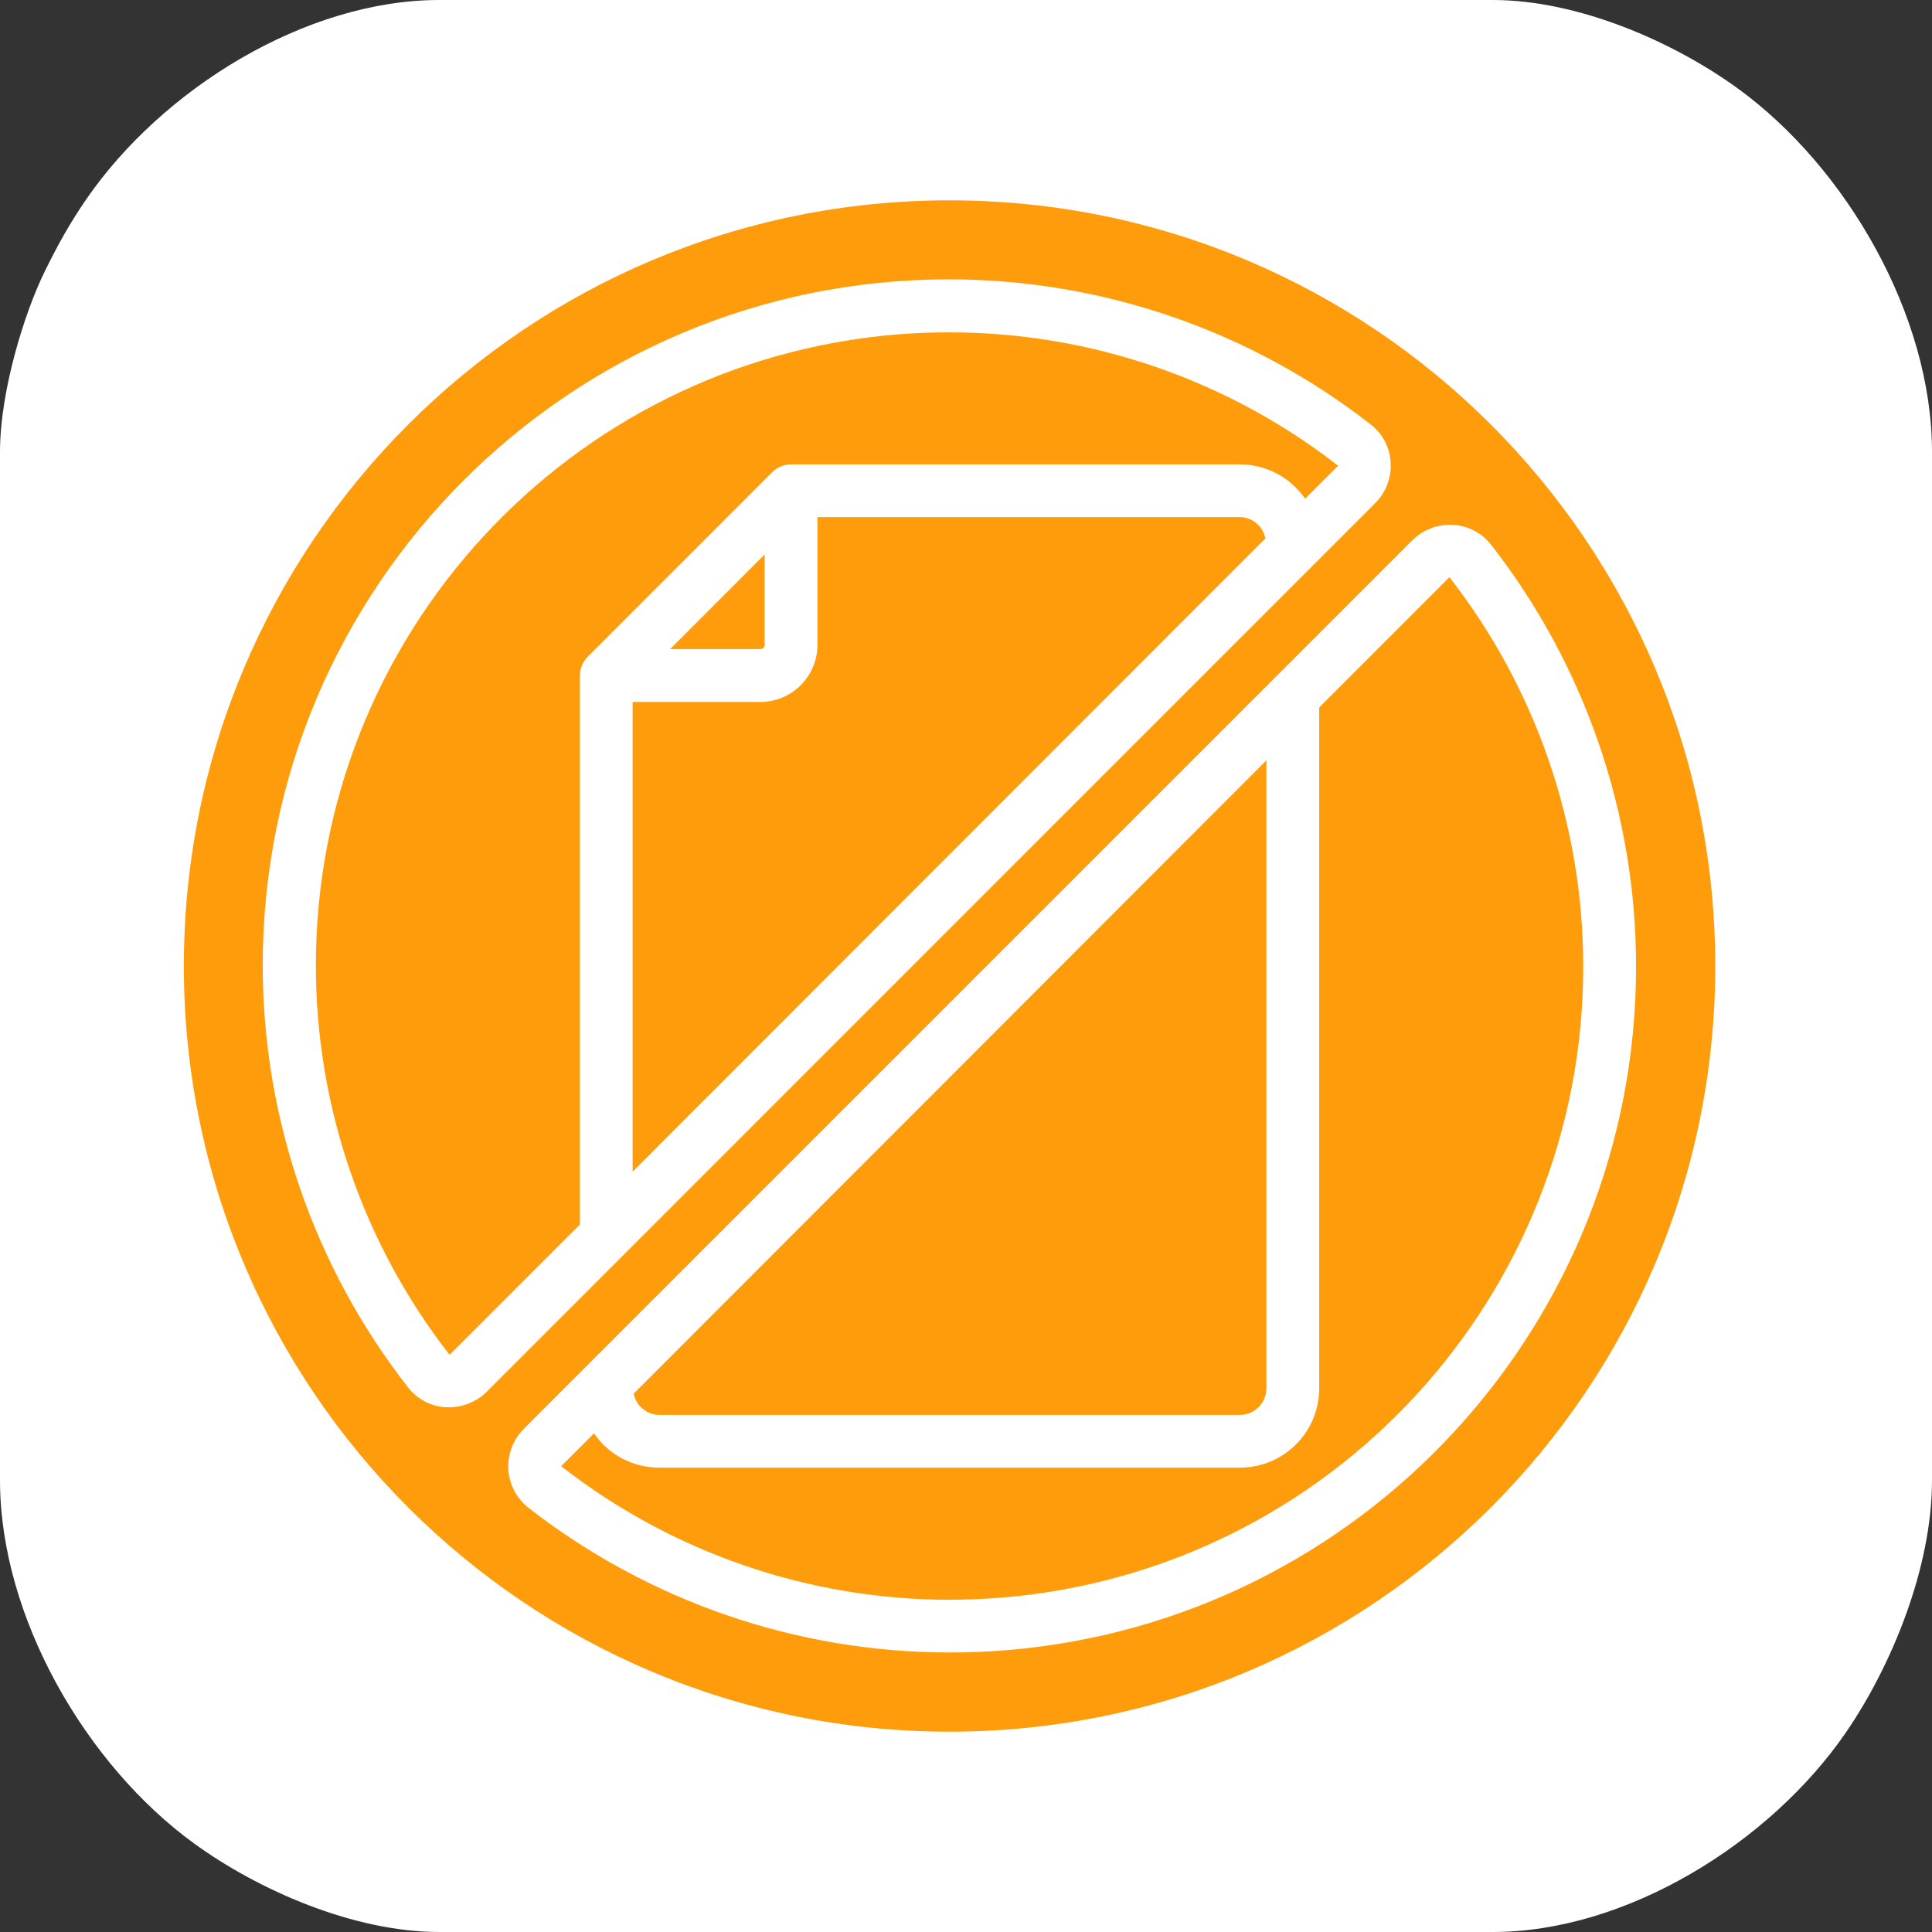 <svg xmlns="http://www.w3.org/2000/svg" xmlns:xlink="http://www.w3.org/1999/xlink" width="100" zoomAndPan="magnify" viewBox="0 0 75 75" height="100" preserveAspectRatio="xMidYMid meet" version="1.2"><rect x="0" y="0" width="75" height="75" fill="#333333" stroke="none"/><g id="0209662083"><path style=" stroke:none;fill-rule:evenodd;fill:#ffffff;fill-opacity:1;" d="M 0 17.543 L 0 57.457 C 0 62.789 3.355 68.531 7.539 71.566 C 10.012 73.363 13.715 75 17.051 75 L 57.949 75 C 63.133 75 68.711 71.547 71.664 67.246 C 73.41 64.699 75 60.891 75 57.457 L 75 17.543 C 75 12.211 71.645 6.469 67.461 3.434 C 64.988 1.637 61.285 0 57.949 0 L 17.051 0 C 11.867 0 6.289 3.453 3.336 7.754 C 2.711 8.664 2.238 9.516 1.73 10.551 C 0.953 12.133 0 15.18 0 17.543 Z M 0 17.543 "/><path style=" stroke:none;fill-rule:nonzero;fill:#ff9c0b;fill-opacity:1;" d="M 48.133 20.074 L 31.734 20.074 L 31.734 25.027 C 31.734 26.254 30.742 27.25 29.516 27.25 L 24.559 27.25 L 24.559 45.484 L 49.121 20.902 C 49.031 20.426 48.617 20.082 48.133 20.074 Z M 48.133 20.074 "/><path style=" stroke:none;fill-rule:nonzero;fill:#ff9c0b;fill-opacity:1;" d="M 29.684 25.027 L 29.684 21.523 L 26.012 25.199 L 29.516 25.199 C 29.609 25.199 29.684 25.125 29.684 25.031 Z M 29.684 25.027 "/><path style=" stroke:none;fill-rule:nonzero;fill:#ff9c0b;fill-opacity:1;" d="M 34.801 12.984 C 22.062 14.043 12.262 24.699 12.262 37.48 C 12.262 42.957 14.09 48.281 17.453 52.594 L 22.512 47.535 L 22.512 26.227 C 22.512 25.953 22.617 25.691 22.812 25.5 L 29.984 18.324 C 30.18 18.133 30.438 18.027 30.711 18.027 L 48.133 18.027 C 49.145 18.027 50.09 18.527 50.664 19.359 L 51.938 18.086 L 51.938 18.074 C 47.629 14.723 42.316 12.902 36.859 12.902 C 36.852 12.902 36.84 12.902 36.836 12.902 C 36.16 12.902 35.48 12.93 34.801 12.984 Z M 34.801 12.984 "/><path style=" stroke:none;fill-rule:nonzero;fill:#ff9c0b;fill-opacity:1;" d="M 25.586 54.926 L 48.133 54.926 C 48.699 54.926 49.16 54.465 49.16 53.898 L 49.16 29.52 L 24.602 54.098 C 24.688 54.574 25.102 54.918 25.586 54.926 Z M 25.586 54.926 "/><path style=" stroke:none;fill-rule:nonzero;fill:#ff9c0b;fill-opacity:1;" d="M 36.859 7.777 C 20.445 7.777 7.137 21.086 7.137 37.5 C 7.137 53.914 20.445 67.223 36.859 67.223 C 53.273 67.223 66.586 53.914 66.586 37.5 C 66.586 21.086 53.273 7.777 36.859 7.777 Z M 17.434 54.629 C 17.395 54.629 17.352 54.629 17.309 54.629 C 16.73 54.598 16.195 54.316 15.84 53.859 C 12.188 49.18 10.199 43.41 10.199 37.473 C 10.199 22.77 22.125 10.844 36.832 10.844 C 42.77 10.844 48.535 12.828 53.215 16.48 C 53.672 16.836 53.953 17.371 53.984 17.949 C 53.988 17.992 53.988 18.031 53.988 18.074 C 53.988 18.621 53.773 19.148 53.383 19.535 L 18.895 54.027 C 18.508 54.414 17.98 54.629 17.434 54.629 Z M 39.082 64.059 C 38.348 64.121 37.617 64.148 36.887 64.148 C 36.875 64.148 36.863 64.148 36.852 64.148 C 30.934 64.148 25.172 62.164 20.504 58.523 C 20.051 58.164 19.77 57.629 19.734 57.051 C 19.73 57.012 19.73 56.969 19.73 56.926 C 19.73 56.379 19.949 55.852 20.336 55.465 L 54.828 20.973 C 55.219 20.586 55.746 20.371 56.293 20.371 C 56.332 20.371 56.371 20.371 56.41 20.375 C 56.988 20.406 57.523 20.688 57.883 21.145 C 61.527 25.82 63.512 31.59 63.512 37.52 C 63.512 51.371 52.891 62.914 39.086 64.059 Z M 39.082 64.059 "/><path style=" stroke:none;fill-rule:nonzero;fill:#ff9c0b;fill-opacity:1;" d="M 51.211 27.465 L 51.211 53.898 C 51.211 55.598 49.832 56.973 48.133 56.973 L 25.586 56.973 C 24.574 56.973 23.629 56.477 23.059 55.641 L 21.785 56.918 C 26.086 60.273 31.395 62.102 36.855 62.102 C 37.543 62.102 38.234 62.07 38.918 62.016 C 51.656 60.957 61.461 50.301 61.461 37.52 C 61.461 32.043 59.629 26.719 56.266 22.406 Z M 51.211 27.465 "/></g></svg>